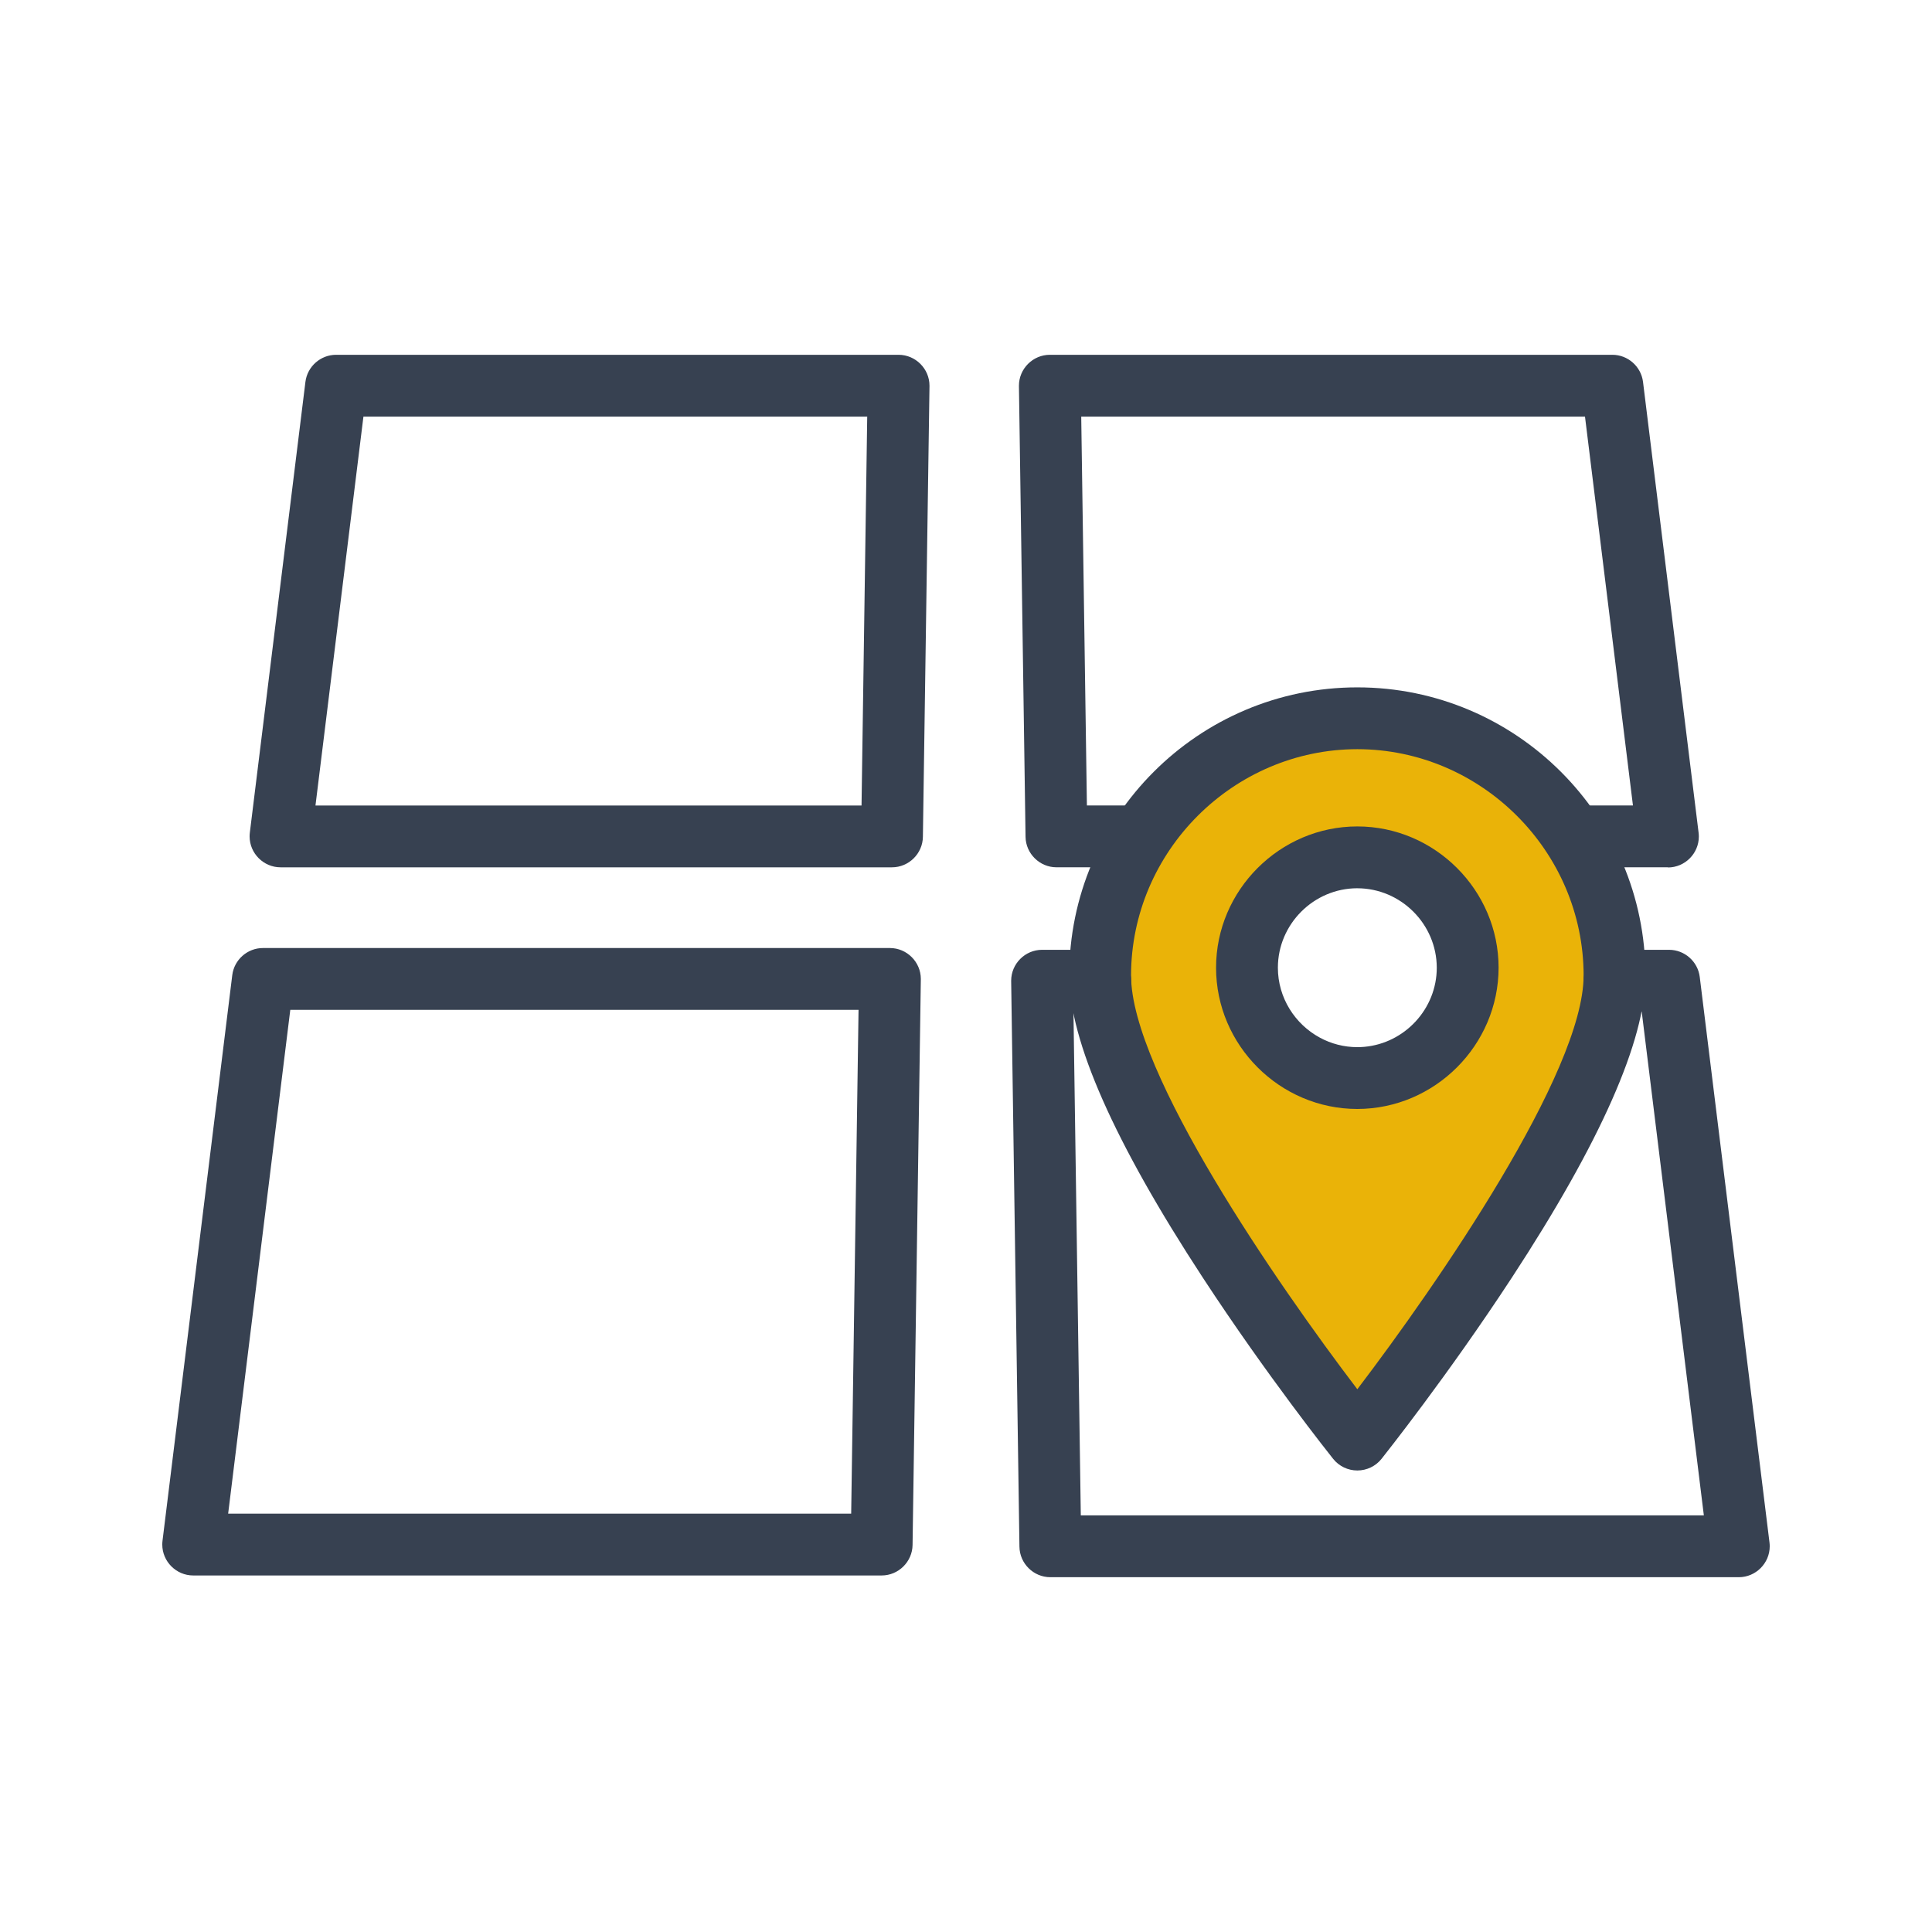 <svg width="100%" height="100%" viewBox="0 0 512 512" version="1.1" xmlns="http://www.w3.org/2000/svg" xmlns:xlink="http://www.w3.org/1999/xlink" xml:space="preserve" xmlns:serif="http://www.serif.com/" style="fill-rule:evenodd;clip-rule:evenodd;stroke-linejoin:round;stroke-miterlimit:2;">
    <g>
        <path d="M291.051,282.145L291.051,236.027C291.106,236.003 291.16,235.978 291.214,235.953C296.282,233.591 296.807,226.352 300.87,222.589C310.163,213.98 319.835,208.873 328.026,198.781C330.27,196.017 335.293,192.746 338.44,188.959L388.919,188.959C393.779,201.311 404.089,199.26 414.194,207.44C417.657,210.243 420.432,214.051 423.85,216.919L423.85,294.124C423.297,295.18 422.889,296.347 422.71,296.694C420.026,301.89 418.41,307.757 415.017,312.562C403.343,329.099 387.129,342.242 375.945,358.972C373.078,363.26 370.275,376.969 363.511,377.038C363.332,377.04 359.346,372.478 358.996,372.205C352.704,367.308 347.852,361.626 342.544,355.774C328.49,340.279 319.805,320.183 306.347,304.108C301.623,298.465 302.129,290.161 297.474,284.531C296.198,282.988 293.787,282.339 291.051,282.145ZM334.606,265.558C339.409,273.282 348.785,279.863 358.226,282.068C362.918,283.164 370.098,285.626 374.42,282.51C377.145,280.546 379.514,278.274 381.512,275.794C381.63,275.649 381.746,275.502 381.861,275.355C384.174,274.153 386.273,272.678 387.361,270.484C389.259,266.658 389.601,262.81 388.955,259.074C390.895,246.205 384.935,233.265 369.703,229.02C362.359,226.973 344.685,226.124 342.454,236.92C334.797,241.953 329.339,249.267 330.625,256.999C331.199,260.447 332.65,263.211 334.606,265.558Z" style="fill:rgb(234,179,8);"/>
        <path d="M236.385,229.847L74.34,229.847C69.846,229.847 66.148,226.149 66.148,221.655C66.148,221.313 66.169,220.971 66.212,220.631L80.942,101.192C81.456,97.114 84.963,94.022 89.073,94.024L238.132,94.024C242.626,94.024 246.324,97.722 246.324,102.216C246.324,102.255 246.324,102.294 246.323,102.333L244.577,221.773C244.513,226.222 240.835,229.847 236.385,229.847ZM83.604,213.463L228.316,213.463L229.821,110.408L96.312,110.408L83.604,213.463ZM442.015,229.842L417.05,229.842C412.556,229.842 408.858,226.144 408.858,221.65C408.858,217.156 412.556,213.458 417.05,213.458L432.748,213.458L420.04,110.408L286.536,110.408L288.041,213.458L302.377,213.458C306.871,213.458 310.569,217.156 310.569,221.65C310.569,226.144 306.871,229.842 302.377,229.842L279.972,229.842C275.524,229.842 271.847,226.22 271.78,221.773L270.029,102.333C270.028,102.294 270.028,102.255 270.028,102.216C270.028,97.722 273.726,94.024 278.22,94.024L427.284,94.024C431.394,94.022 434.901,97.114 435.415,101.192L450.145,220.672C450.188,221.012 450.21,221.354 450.21,221.696C450.21,226.19 446.512,229.888 442.018,229.888L442.015,229.888L442.015,229.842ZM460.803,417.976L278.354,417.976C273.904,417.977 270.226,414.351 270.162,409.902L267.971,260.019C267.97,259.98 267.97,259.941 267.97,259.901C267.97,255.407 271.668,251.709 276.162,251.709L291.579,251.709C296.073,251.709 299.771,255.407 299.771,259.901C299.771,264.395 296.073,268.093 291.579,268.093L284.477,268.093L286.423,401.592L451.538,401.592L435.072,268.093L427.832,268.093C423.338,268.093 419.64,264.395 419.64,259.901C419.64,255.407 423.338,251.709 427.832,251.709L442.317,251.709C446.427,251.708 449.934,254.8 450.447,258.877L468.931,408.76C468.973,409.1 468.995,409.442 468.995,409.784C468.995,414.278 465.297,417.976 460.803,417.976ZM233.646,417.516L51.197,417.516C46.703,417.516 43.005,413.818 43.005,409.324C43.005,408.981 43.027,408.639 43.069,408.3L61.553,258.412C62.064,254.332 65.572,251.237 69.683,251.238L235.838,251.238C240.332,251.238 244.03,254.936 244.03,259.43C244.03,259.471 244.03,259.512 244.029,259.553L241.838,409.441C241.774,413.891 238.096,417.516 233.646,417.516ZM60.462,401.132L225.572,401.132L227.523,267.622L76.928,267.622L60.462,401.132Z" style="fill:rgb(55,65,81);fill-rule:nonzero;"/>
        <path d="M359.706,389.693C357.218,389.695 354.86,388.563 353.306,386.621C352.599,385.736 335.826,364.677 318.771,338.611C295.27,302.694 283.356,275.743 283.356,258.509C283.356,216.412 317.604,182.159 359.706,182.159C401.807,182.159 436.06,216.412 436.06,258.509C436.06,275.743 424.141,302.694 400.64,338.611C383.585,364.677 366.812,385.715 366.111,386.621C364.555,388.565 362.195,389.697 359.706,389.693ZM359.706,198.538C326.823,198.575 299.777,225.621 299.74,258.504C299.74,284.14 338.473,340.291 359.706,368.164C380.928,340.291 419.676,284.16 419.676,258.504C419.637,225.621 392.589,198.575 359.706,198.538Z" style="fill:rgb(55,65,81);fill-rule:nonzero;"/>
        <path d="M359.706,293.888C339.168,293.888 322.268,276.988 322.268,256.451C322.268,235.913 339.168,219.013 359.706,219.013C380.243,219.013 397.143,235.913 397.143,256.451C397.118,276.979 380.234,293.863 359.706,293.888ZM361.554,277.422C364.243,278.02 366.957,278.393 369.771,278.018C379.997,276.657 385.003,260.58 384.497,252.473C383.505,236.605 361.762,222.931 346.991,231.677C340.947,235.255 336.592,244.534 335.353,251.346C336.592,244.534 340.947,235.255 346.991,231.677C361.762,222.931 383.505,236.605 384.497,252.473C385.003,260.58 379.997,276.657 369.771,278.018C366.957,278.393 364.243,278.02 361.554,277.422C372.252,276.474 380.759,267.378 380.759,256.451C380.745,244.907 371.249,235.413 359.706,235.402L359.706,235.397C348.156,235.397 338.652,244.901 338.652,256.451C338.652,264.429 343.187,271.431 349.799,274.998C346.761,274.635 343.666,274.134 341.522,272.047C336.014,266.686 336.677,258.786 335.842,251.829C336.677,258.786 336.014,266.686 341.522,272.047C343.666,274.134 346.761,274.635 349.799,274.998C352.759,276.595 356.135,277.504 359.706,277.504C360.328,277.504 360.945,277.476 361.554,277.422Z" style="fill:rgb(55,65,81);"/>
    </g>
</svg>

